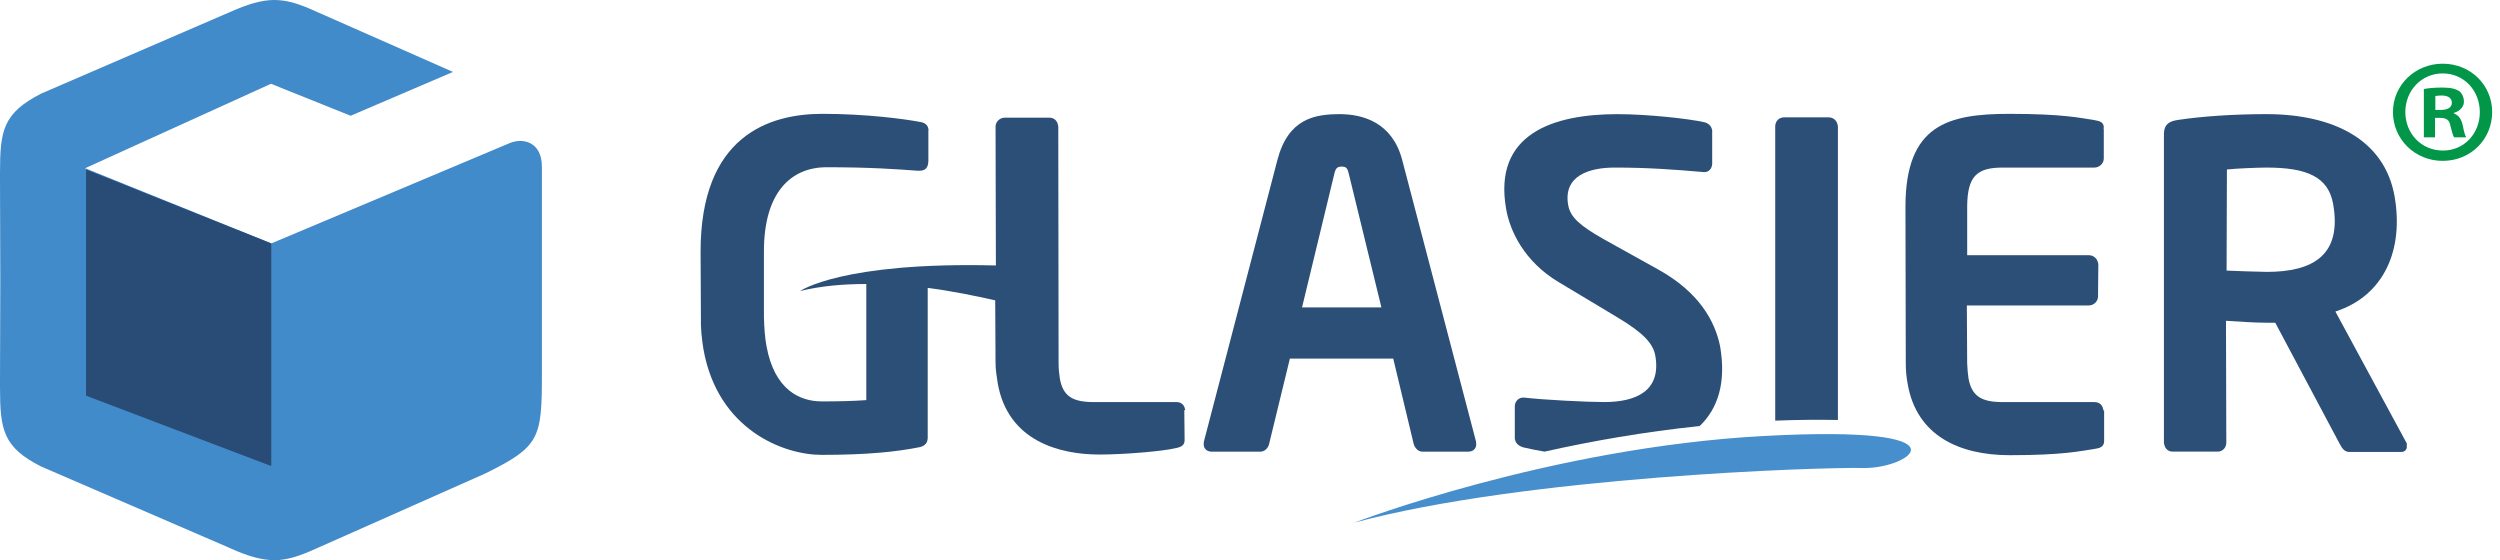 <svg width="241" height="54" viewBox="0 0 241 54" fill="none" xmlns="http://www.w3.org/2000/svg">
<path fill-rule="evenodd" clip-rule="evenodd" d="M49.096 13.812L26.153 23.465L8.204 16.217L26.122 8.076L33.801 11.159L43.669 6.934L30.531 1.137C27.292 -0.344 25.75 -0.435 22.081 1.2L3.946 9.032C0.307 10.913 0 12.547 0 16.649V16.958V17.268L0.03 26.983L0 36.728V37.037V37.346C0 41.448 0.309 43.113 3.948 44.964L22.081 52.798C23.902 53.63 25.227 54 26.46 54C27.692 54 28.897 53.6 30.531 52.858L46.783 45.643C52.026 43.052 52.24 42.281 52.24 36.083V16.094C52.243 13.626 50.361 13.257 49.096 13.812Z" fill="#428BCA"/>
<path fill-rule="evenodd" clip-rule="evenodd" d="M8.294 38.145V16.34L26.152 23.465V44.93L8.294 38.145Z" fill="#284C76"/>
<path d="M240.245 10.796C240.245 13.434 238.174 15.508 235.477 15.508C232.81 15.508 230.68 13.437 230.68 10.796C230.68 8.213 232.808 6.14 235.477 6.14C238.174 6.14 240.245 8.213 240.245 10.796ZM231.874 10.796C231.874 12.867 233.406 14.514 235.507 14.514C237.55 14.514 239.055 12.867 239.055 10.824C239.055 8.753 237.552 7.078 235.479 7.078C233.406 7.078 231.874 8.753 231.874 10.796ZM234.739 13.236H233.66V8.581C234.087 8.496 234.683 8.44 235.448 8.44C236.327 8.44 236.725 8.581 237.067 8.781C237.322 8.979 237.522 9.349 237.522 9.803C237.522 10.315 237.123 10.711 236.556 10.883V10.939C237.01 11.109 237.265 11.45 237.406 12.075C237.548 12.784 237.633 13.069 237.748 13.239H236.584C236.443 13.069 236.358 12.642 236.214 12.103C236.129 11.592 235.844 11.365 235.248 11.365H234.737V13.236H234.739ZM234.767 10.598H235.279C235.875 10.598 236.358 10.4 236.358 9.917C236.358 9.49 236.044 9.207 235.364 9.207C235.079 9.207 234.881 9.236 234.767 9.264V10.598Z" fill="#029748"/>
<path fill-rule="evenodd" clip-rule="evenodd" d="M142.294 42.676C142.294 42.646 142.294 42.646 142.294 42.584L135.17 15.415C134.214 11.775 131.345 11.004 129.156 11.004C126.782 11.004 124.192 11.404 123.143 15.415L116.051 42.584C116.051 42.707 116.02 42.83 116.051 42.984C116.113 43.323 116.421 43.539 116.79 43.539H121.508C121.909 43.539 122.248 43.2 122.341 42.8L124.345 34.566H134.307L136.281 42.8C136.404 43.2 136.713 43.539 137.113 43.539H141.555C142.078 43.541 142.387 43.139 142.294 42.676ZM125.517 29.632L128.633 16.74C128.756 16.217 128.91 16.061 129.342 16.061C129.775 16.061 129.898 16.215 130.021 16.74L133.167 29.632H125.517Z" fill="#2C4F78"/>
<path fill-rule="evenodd" clip-rule="evenodd" d="M202.771 39.563C202.771 39.532 202.771 39.47 202.741 39.44C202.678 39.039 202.371 38.761 201.908 38.761H193.058C191.023 38.761 190.068 38.205 189.758 36.447C189.696 36.047 189.665 35.584 189.635 35.029L189.605 29.446H201.355C201.848 29.446 202.25 29.046 202.25 28.583L202.28 25.467V25.437C202.28 25.407 202.28 25.407 202.25 25.344C202.187 24.944 201.817 24.604 201.387 24.604H189.637V19.886C189.667 17.019 190.532 16.154 193.06 16.154H201.91C202.373 16.154 202.805 15.754 202.805 15.291V12.517C202.775 12.394 202.805 12.301 202.805 12.208C202.743 11.808 202.496 11.685 201.973 11.592C200.585 11.375 198.889 10.975 193.709 10.975C187.756 10.975 183.717 12.054 183.686 19.858L183.717 35C183.717 35.74 183.779 36.388 183.903 37.035C184.765 41.969 188.837 43.881 193.741 43.881C198.891 43.881 200.556 43.481 201.975 43.264C202.624 43.172 202.87 42.955 202.838 42.369V39.593L202.771 39.563Z" fill="#2C4F78"/>
<path fill-rule="evenodd" clip-rule="evenodd" d="M231.977 42.676L225.131 30.032C229.879 28.49 231.73 24.018 230.837 18.928C229.882 13.501 224.978 11.002 218.471 11.002C215.295 11.002 212.211 11.218 209.991 11.557C209.096 11.68 208.633 11.989 208.603 12.852V42.705C208.603 42.735 208.603 42.798 208.633 42.828C208.696 43.228 209.003 43.537 209.435 43.537H213.783C214.276 43.537 214.616 43.137 214.616 42.674L214.586 30.925C216.067 31.017 217.362 31.11 218.471 31.11H219.334L225.503 42.707C225.78 43.23 225.996 43.569 226.489 43.569H231.486C231.886 43.569 232.072 43.26 232.009 42.921C232.038 42.802 232.037 42.769 231.977 42.676ZM218.53 26.209C217.79 26.209 215.353 26.116 214.644 26.085L214.674 16.34C215.446 16.247 217.604 16.154 218.499 16.154C222.324 16.154 224.452 17.017 224.915 19.67C225.778 24.574 223.001 26.209 218.53 26.209Z" fill="#2C4F78"/>
<path fill-rule="evenodd" clip-rule="evenodd" d="M114.231 39.439C114.168 39.039 113.861 38.76 113.428 38.76H105.441C103.406 38.76 102.481 38.205 102.172 36.51C102.109 36.077 102.048 35.614 102.048 35.028L102.018 12.238C102.018 12.175 102.018 12.145 101.988 12.052C101.925 11.652 101.618 11.343 101.155 11.343H96.868C96.375 11.343 95.972 11.743 95.972 12.206L96.003 25.59C81.137 25.22 77.128 28.057 77.128 28.057C79.133 27.564 81.291 27.378 83.511 27.378C83.511 27.441 83.511 27.471 83.511 27.532V38.572C82.186 38.665 80.858 38.696 79.224 38.696C77.096 38.696 74.659 37.586 73.889 33.361C73.736 32.529 73.673 31.634 73.643 30.555V24.325C73.613 18.528 76.264 16.122 79.686 16.122C83.849 16.122 86.472 16.308 88.476 16.461H88.506C88.537 16.461 88.537 16.461 88.599 16.461C89.248 16.461 89.462 16.152 89.495 15.536V12.64C89.495 12.547 89.525 12.517 89.495 12.424C89.432 12.024 89.125 11.808 88.632 11.745C87.183 11.468 83.451 10.973 79.286 10.973C74.136 10.973 67.506 13.101 67.537 24.327L67.567 30.557C67.537 31.698 67.66 32.715 67.813 33.672C69.202 41.474 75.585 43.85 79.193 43.85C83.665 43.85 86.472 43.541 88.63 43.111C89.216 42.987 89.462 42.648 89.432 42.062V27.752C91.806 28.061 94.027 28.524 95.938 28.954L95.969 34.937C95.969 35.677 96.092 36.356 96.185 36.972C97.171 42.523 102.137 43.818 105.993 43.818C108.306 43.818 112.069 43.509 113.333 43.202C113.95 43.078 114.229 42.892 114.196 42.307L114.166 39.53C114.261 39.563 114.261 39.532 114.231 39.439Z" fill="#2C4F78"/>
<path fill-rule="evenodd" clip-rule="evenodd" d="M159.874 25.992L154.663 23.093C152.258 21.735 151.393 20.935 151.177 19.793C150.654 16.894 153.275 16.154 155.649 16.154C158.856 16.154 161.355 16.34 164.222 16.587C164.253 16.587 164.253 16.587 164.315 16.587C164.748 16.587 165.024 16.247 165.055 15.815V12.578C165.055 12.547 165.055 12.485 165.024 12.454C164.962 12.115 164.624 11.838 164.253 11.775C162.771 11.436 158.763 11.004 155.926 11.004C149.789 11.004 143.899 12.854 145.194 20.163C145.564 22.291 146.952 25.221 150.252 27.195L155.958 30.618C158.488 32.129 159.351 33.147 159.567 34.257C160.183 37.71 157.686 38.759 154.633 38.759C153.028 38.759 148.68 38.542 146.922 38.326C146.892 38.326 146.892 38.326 146.829 38.326C146.366 38.326 146.027 38.726 146.027 39.159V42.274C146.027 42.305 146.027 42.367 146.057 42.398C146.12 42.798 146.52 43.046 146.89 43.137C147.538 43.291 148.185 43.414 148.894 43.537C153.428 42.519 158.516 41.626 163.85 41.07C165.608 39.375 166.411 36.908 165.825 33.422C165.332 30.927 163.76 28.152 159.874 25.992Z" fill="#2C4F78"/>
<path fill-rule="evenodd" clip-rule="evenodd" d="M177.144 12.022C177.051 11.59 176.712 11.313 176.281 11.313H171.993C171.5 11.313 171.161 11.652 171.131 12.145V40.549C173.535 40.456 175.509 40.456 177.174 40.486V12.145C177.144 12.115 177.144 12.085 177.144 12.022Z" fill="#2C4F78"/>
<path fill-rule="evenodd" clip-rule="evenodd" d="M170.019 42.03C149.419 43.139 130.545 50.387 130.545 50.387C147.013 45.946 175.479 45.02 179.674 45.114C183.959 45.206 190.621 40.919 170.019 42.03Z" fill="#468ECC"/>
</svg>
